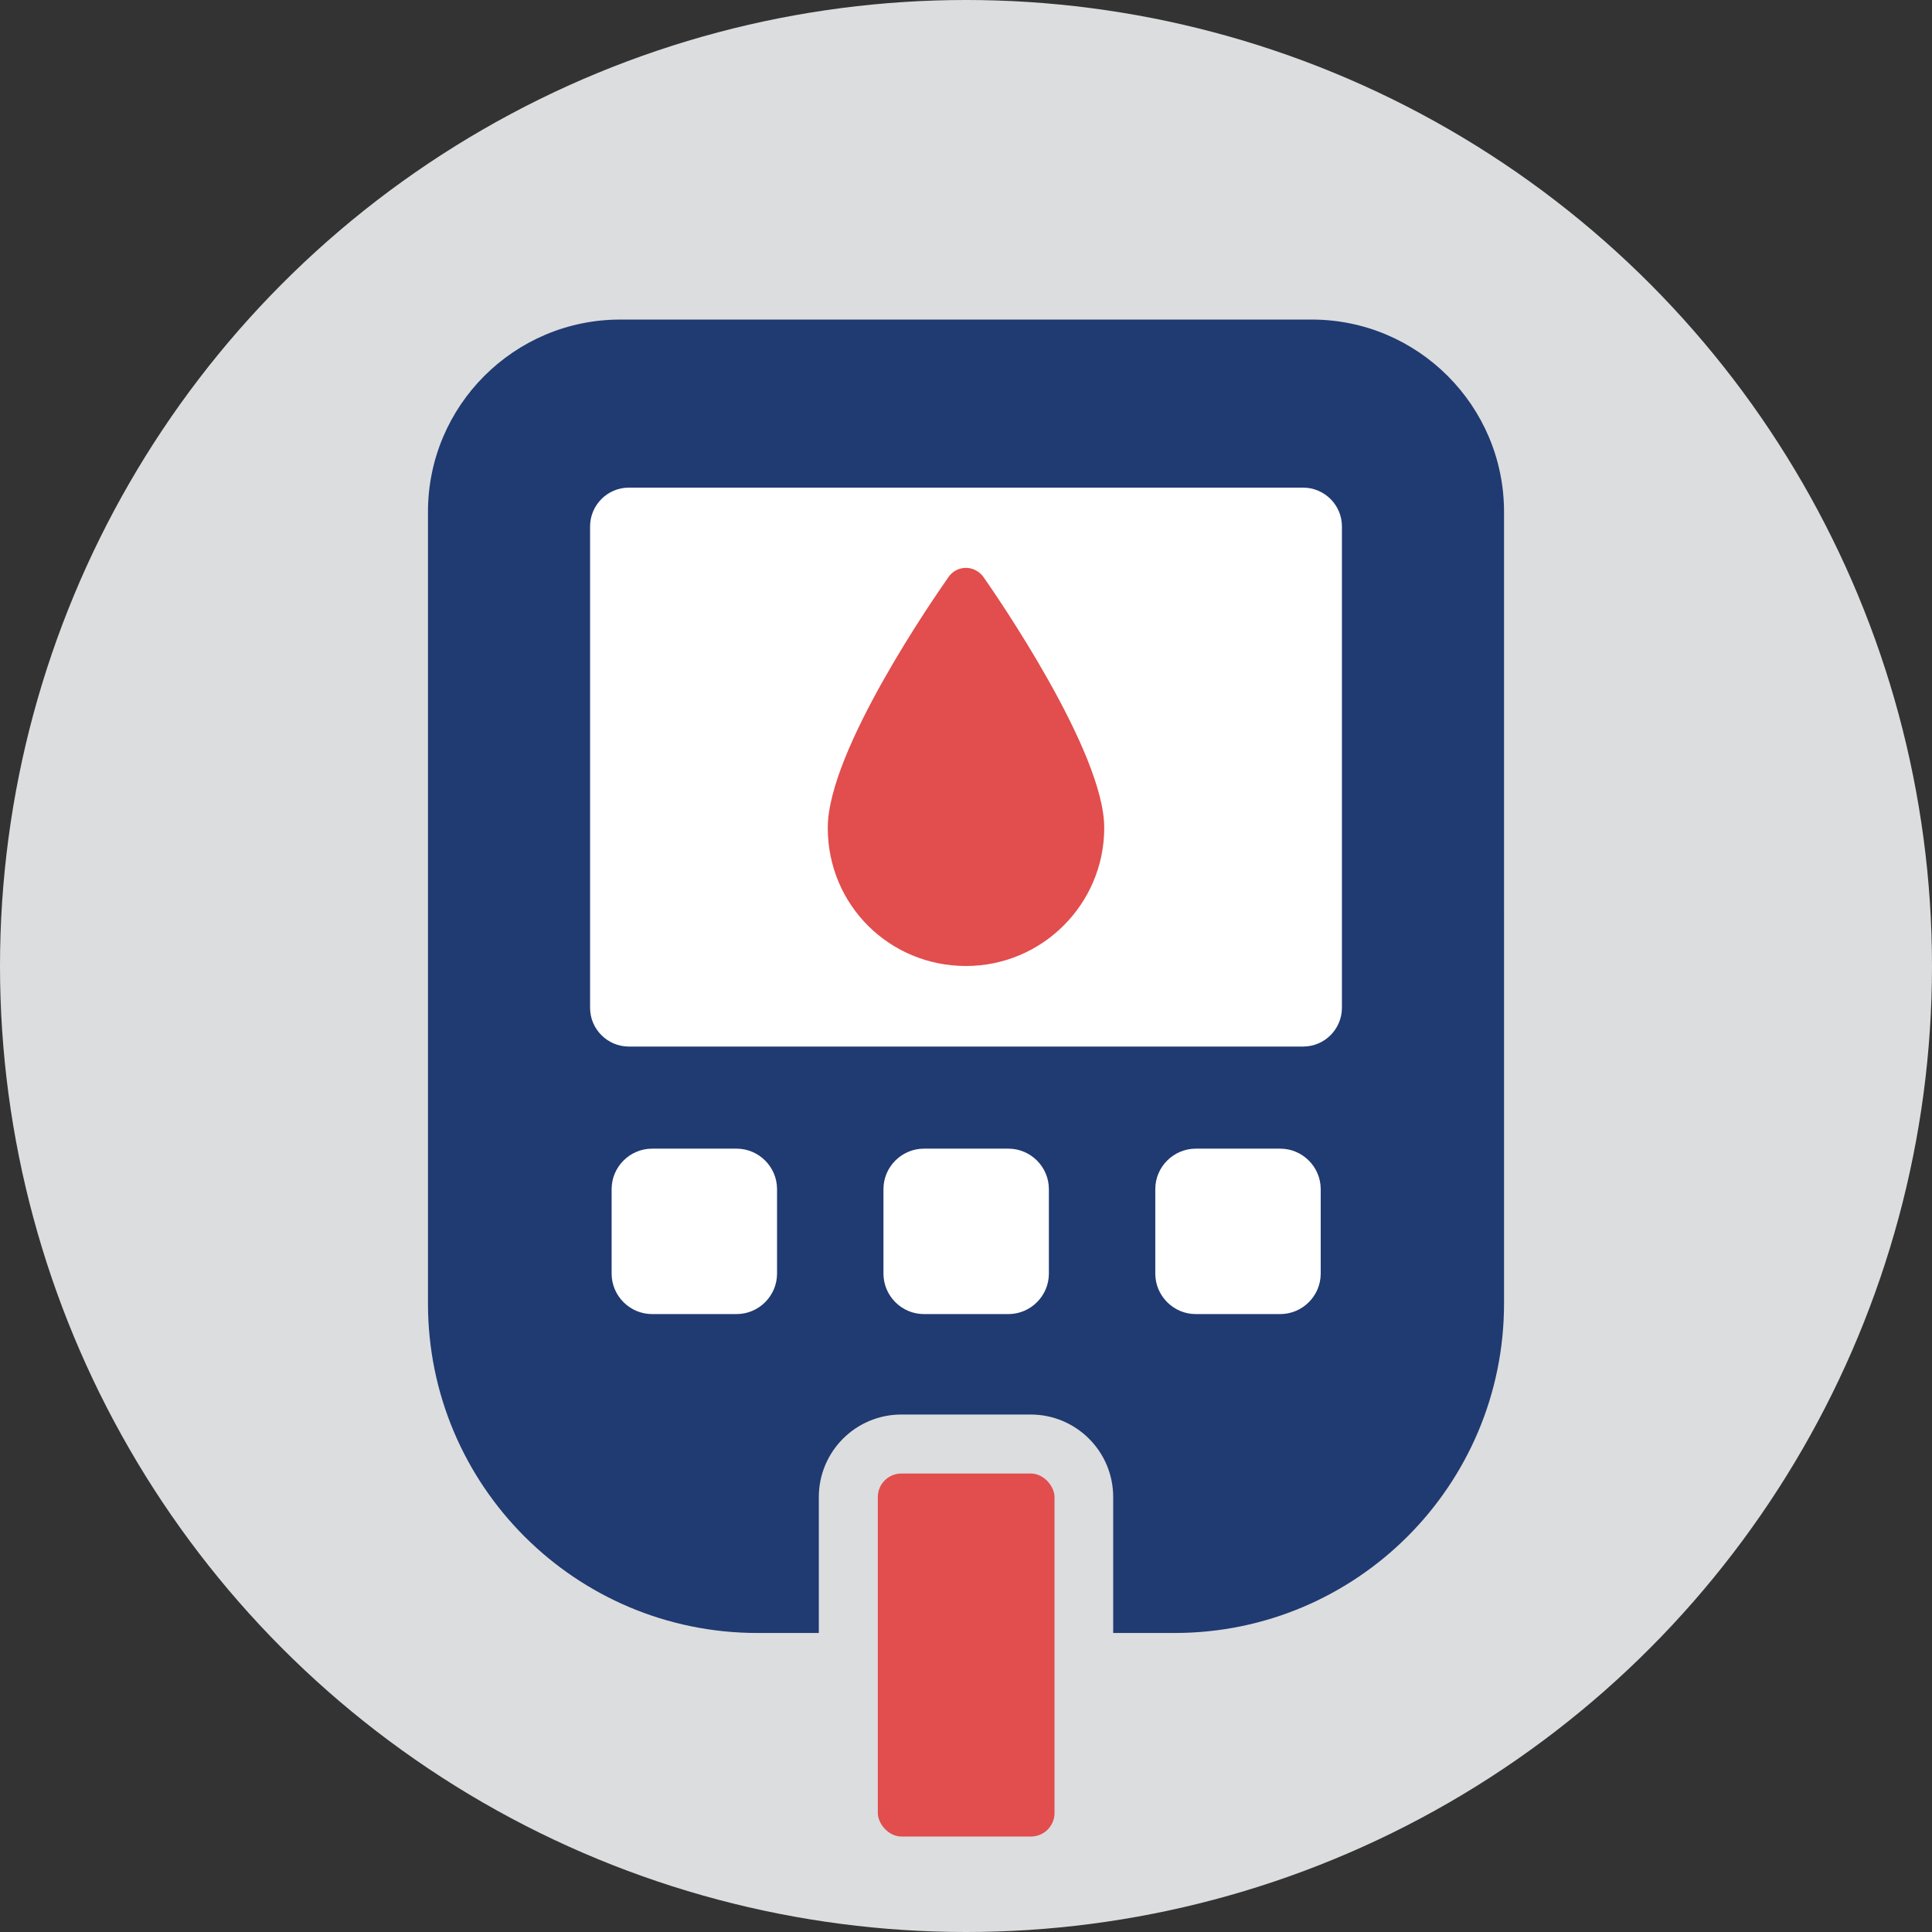 <?xml version="1.0" encoding="UTF-8"?><svg id="bottom_nav" xmlns="http://www.w3.org/2000/svg" viewBox="0 0 58.28 58.28"><rect x="0" y="0" width="58.28" height="58.28" fill="#333333" stroke="none"/><defs><style>.cls-1{fill:#203a72;}.cls-1,.cls-2,.cls-3,.cls-4{stroke-width:0px;}.cls-2{fill:#e24d4d;}.cls-3{fill:#dcddde;}.cls-4{fill:#fff;}</style></defs><circle class="cls-3" cx="29.14" cy="29.14" r="29.14"/><rect class="cls-4" x="16.18" y="14.66" width="25.92" height="27.05"/><path class="cls-1" d="m39.57,9.64h-20.86c-3.2,0-5.8,2.6-5.8,5.8v23.88c0,5.49,4.45,9.94,9.94,9.94h1.85v-4.1c0-1.37,1.11-2.49,2.49-2.49h3.9c1.37,0,2.49,1.11,2.49,2.49v4.1h1.85c5.49,0,9.94-4.45,9.94-9.94V15.44c0-3.2-2.6-5.8-5.8-5.8Zm-16.13,28.78c0,.67-.55,1.22-1.22,1.22h-2.55c-.67,0-1.22-.55-1.22-1.22v-2.55c0-.67.55-1.22,1.22-1.22h2.55c.67,0,1.22.55,1.22,1.22v2.55Zm8.2,0c0,.67-.55,1.22-1.22,1.22h-2.55c-.67,0-1.22-.55-1.22-1.22v-2.55c0-.67.55-1.22,1.22-1.22h2.55c.67,0,1.22.55,1.22,1.22v2.55Zm8.2,0c0,.67-.55,1.22-1.22,1.22h-2.55c-.67,0-1.22-.55-1.22-1.22v-2.55c0-.67.55-1.22,1.22-1.22h2.55c.67,0,1.22.55,1.22,1.22v2.55Zm.64-8.02c0,.64-.52,1.17-1.17,1.17h-20.34c-.64,0-1.17-.52-1.17-1.17v-14.52c0-.64.52-1.17,1.17-1.17h20.34c.64,0,1.17.52,1.17,1.17v14.52Z"/><rect class="cls-2" x="26.48" y="44.45" width="5.33" height="10.95" rx=".71" ry=".71"/><path class="cls-2" d="m29.67,17.41c-.12-.17-.32-.28-.53-.28s-.41.1-.53.28c-.37.53-3.64,5.22-3.64,7.56s1.87,4.17,4.17,4.17,4.17-1.87,4.17-4.17-3.27-7.03-3.64-7.56Z"/></svg>